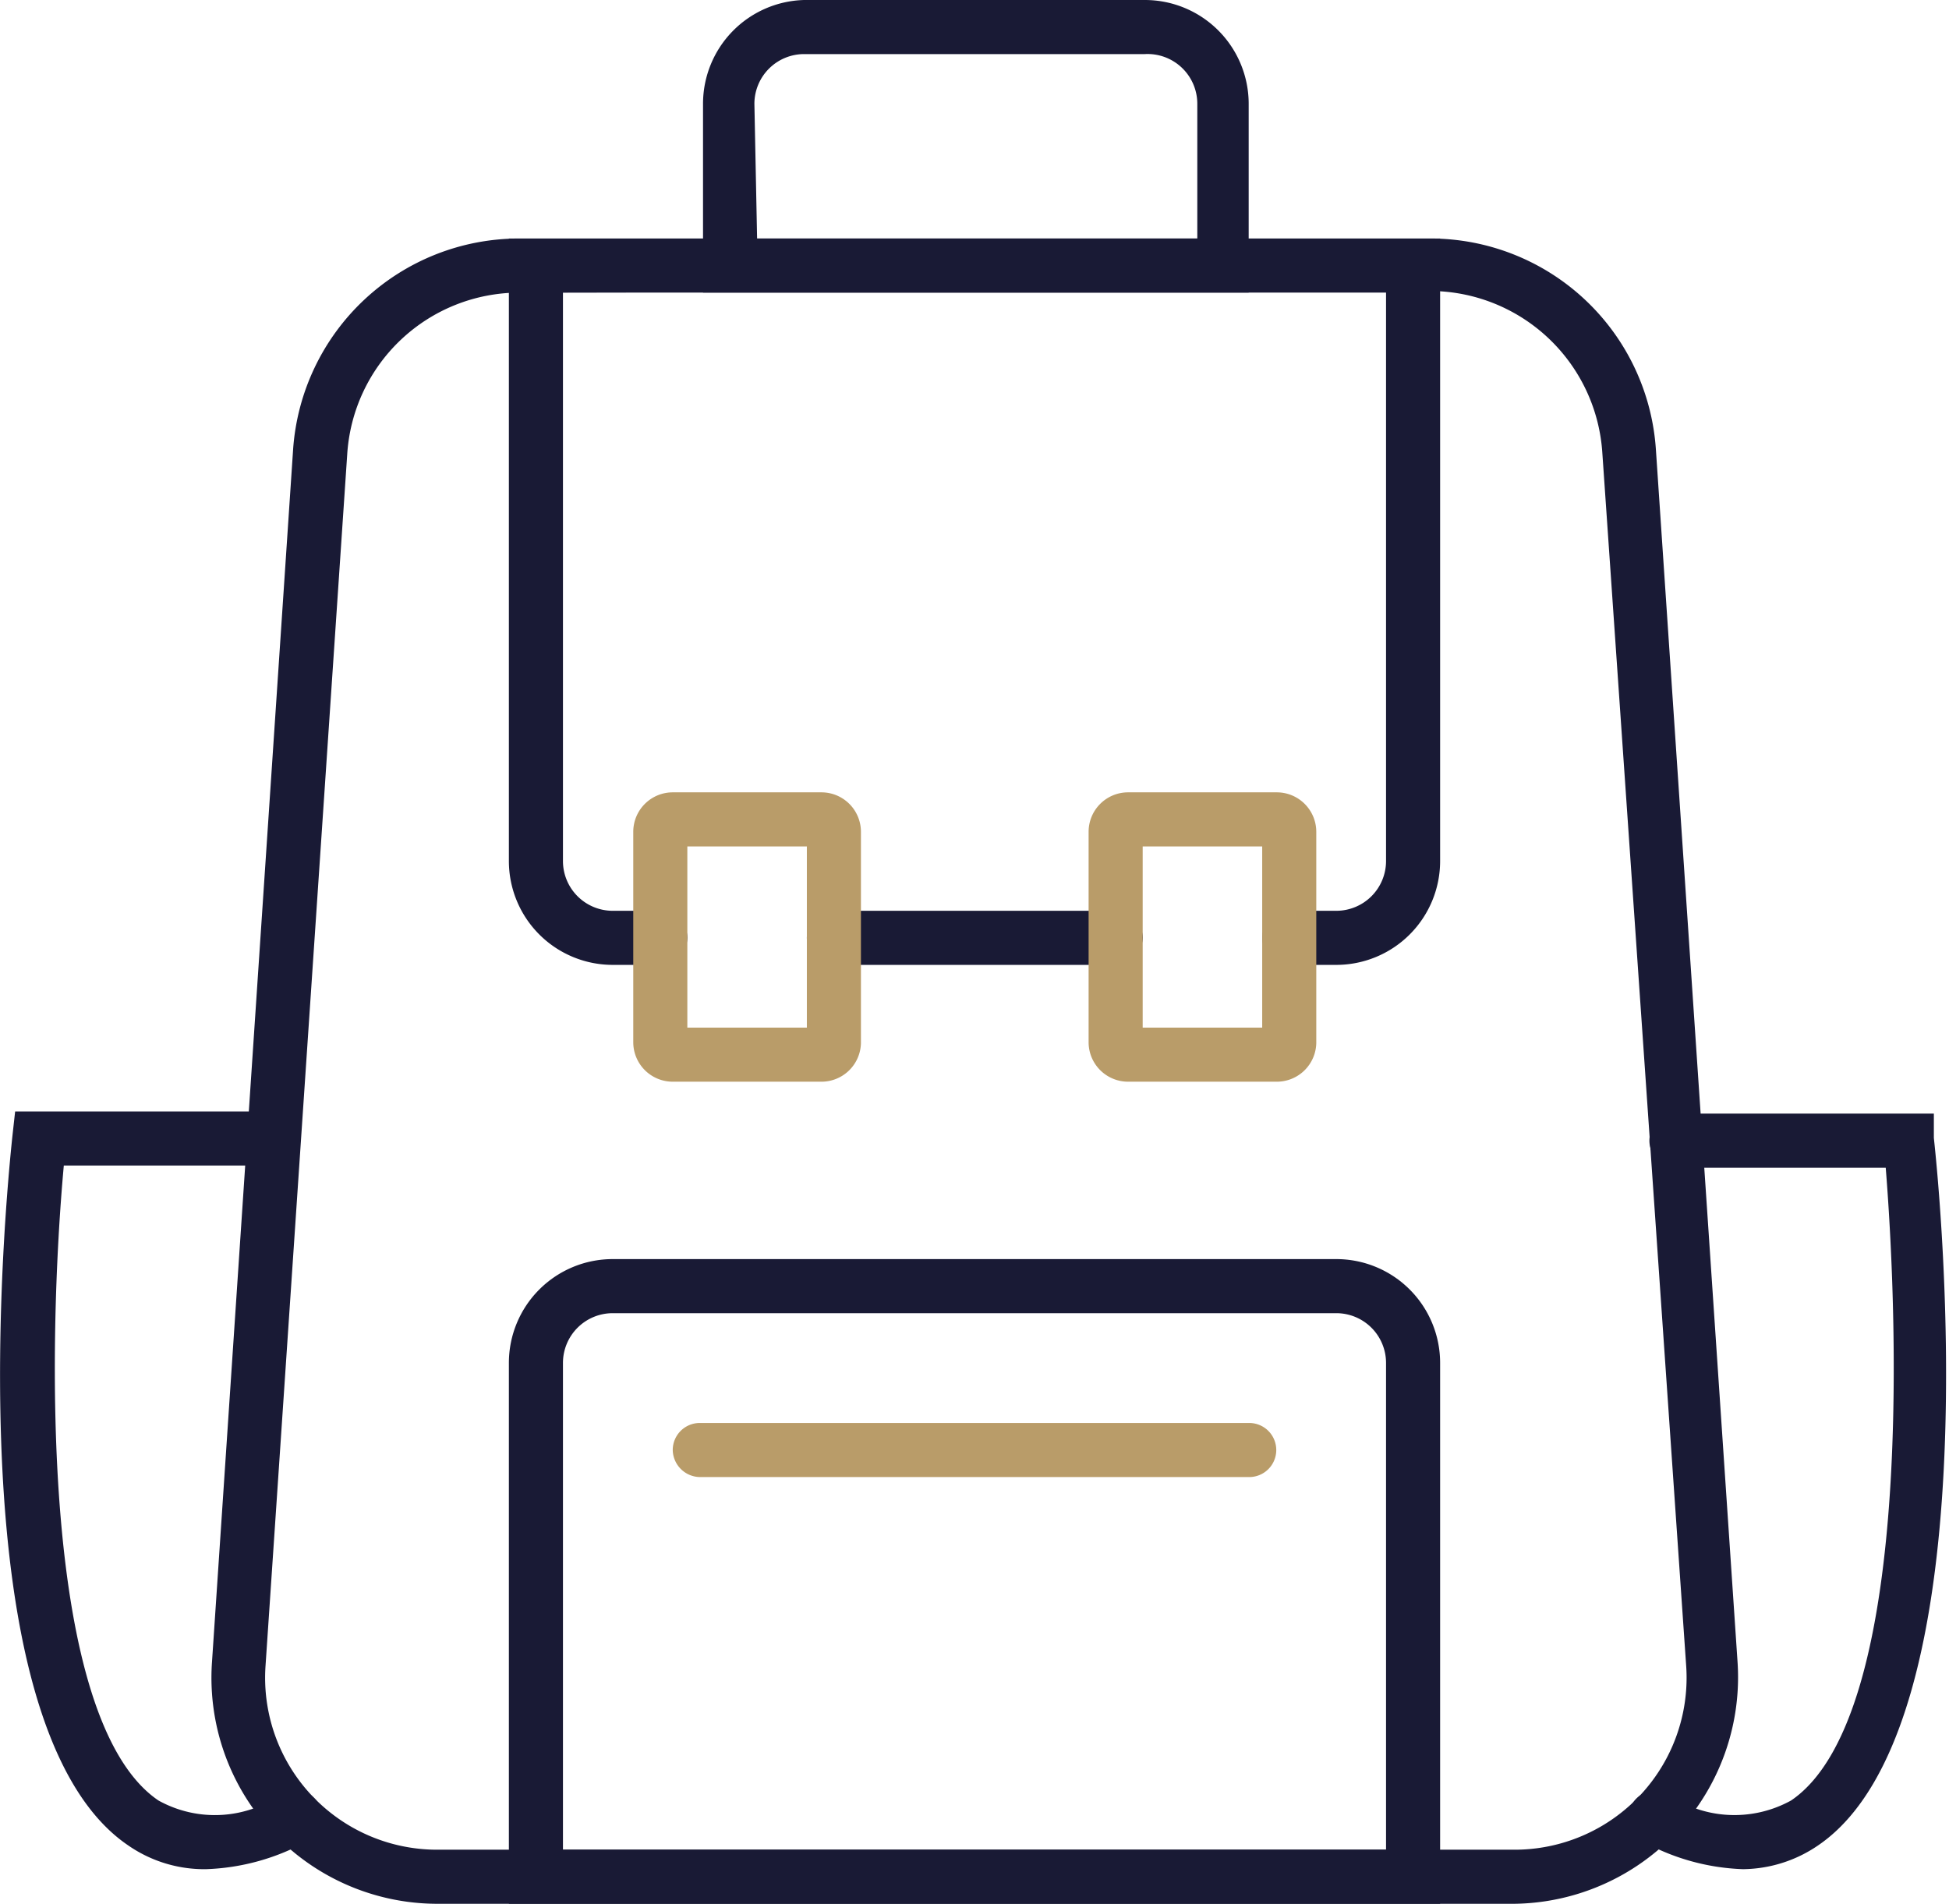 <?xml version="1.0" encoding="UTF-8"?>
<svg data-name="Layer 1" viewBox="0 0 36.04 35.2" xmlns="http://www.w3.org/2000/svg">
<defs>
<style>.cls-1{fill:#191a35;}.cls-2{fill:#b99c69;}</style>
</defs>
<path class="cls-1" d="M28,35.2H8.09a4.18,4.18,0,0,1-4.17-4.47L5.42,8.31A4.19,4.19,0,0,1,9.6,4.41H26.45a4.18,4.18,0,0,1,4.17,3.9l1.51,22.42A4.19,4.19,0,0,1,28,35.2ZM9.6,5.41a3.19,3.19,0,0,0-3.18,3L4.91,30.8a3.18,3.18,0,0,0,3.18,3.4H28a3.18,3.18,0,0,0,3.18-3.4L29.63,8.38a3.2,3.2,0,0,0-3.18-3Z"/>
<path class="cls-1" d="M23.09,5.41H13V1.92A1.92,1.92,0,0,1,14.87,0h6.3a1.92,1.92,0,0,1,1.92,1.92ZM14,4.41h8.14V1.92A.92.92,0,0,0,21.17,1h-6.3a.92.92,0,0,0-.92.92Z"/>
<path class="cls-1" d="M24.71,17.84h-.87a.5.5,0,0,1-.5-.5.5.5,0,0,1,.5-.5h.87a.92.92,0,0,0,.92-.92V5.41H10.41V15.92a.92.92,0,0,0,.92.92h.88a.5.5,0,0,1,.5.5.51.51,0,0,1-.5.5h-.88a1.92,1.92,0,0,1-1.92-1.92V4.41H26.63V15.92A1.92,1.92,0,0,1,24.71,17.84Z"/>
<path class="cls-1" d="M20.63,17.84H15.42a.5.5,0,0,1-.5-.5.5.5,0,0,1,.5-.5h5.21a.5.5,0,0,1,.5.5A.51.51,0,0,1,20.63,17.84Z"/>
<path class="cls-1" d="M26.63,35.2H9.41v-10a1.92,1.92,0,0,1,1.92-1.92H24.71a1.92,1.92,0,0,1,1.92,1.92Zm-16.22-1H25.63v-9a.92.92,0,0,0-.92-.92H11.33a.92.92,0,0,0-.92.92Z"/>
<path class="cls-2" d="M15.19,20H12.44a.73.73,0,0,1-.73-.73V15.38a.73.73,0,0,1,.73-.73h2.75a.73.73,0,0,1,.73.73v3.91A.73.73,0,0,1,15.19,20Zm-2.48-1h2.21V15.65H12.71Z"/>
<path class="cls-2" d="M23.61,20H20.86a.73.73,0,0,1-.73-.73V15.38a.73.73,0,0,1,.73-.73h2.75a.73.73,0,0,1,.73.73v3.91A.73.73,0,0,1,23.61,20Zm-2.48-1h2.21V15.65H21.13Z"/>
<path class="cls-2" d="M23.1,27.31H12.94a.51.51,0,0,1-.5-.5.5.5,0,0,1,.5-.5H23.1a.5.5,0,0,1,.5.5A.5.5,0,0,1,23.1,27.31Z"/>
<path class="cls-1" d="M3.81,34.56a2.47,2.47,0,0,1-1.44-.44C-.86,31.93.11,22.14.23,21l.05-.45H5a.5.5,0,1,1,0,1H1.18C.89,24.72.73,31.8,2.93,33.29a2.15,2.15,0,0,0,2.32-.15.5.5,0,0,1,.47.88A4.15,4.15,0,0,1,3.81,34.56Z"/>
<path class="cls-1" d="M32.23,34.56a4.12,4.12,0,0,1-1.9-.54.5.5,0,0,1,.46-.88,2.17,2.17,0,0,0,2.33.15c2.2-1.49,2-8.57,1.75-11.7H31a.5.5,0,0,1,0-1h4.76l0,.45c.12,1.1,1.08,10.89-2.14,13.08A2.5,2.5,0,0,1,32.23,34.56Z"/>
</svg>

